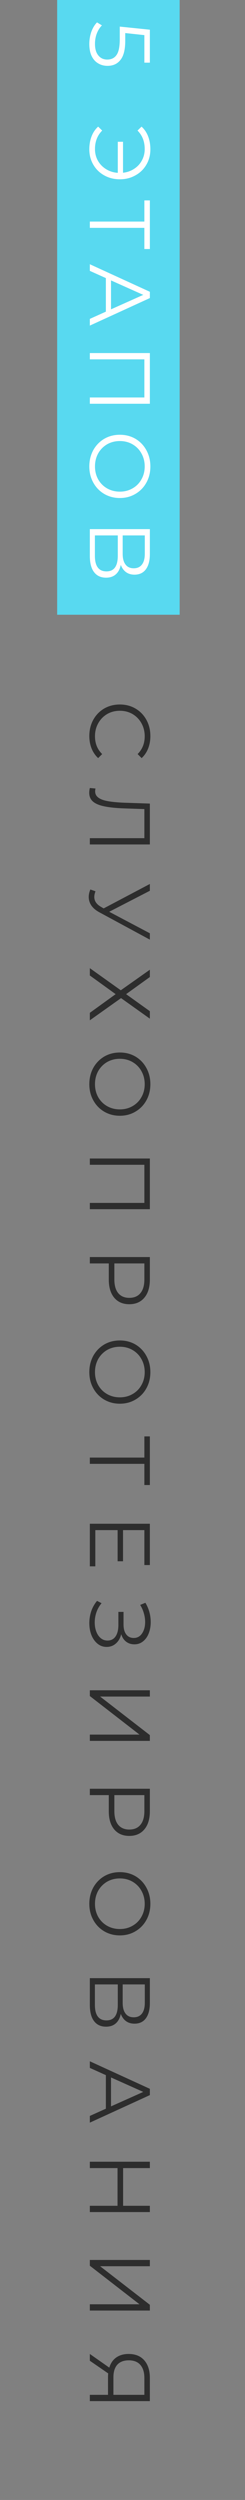 <?xml version="1.0" encoding="UTF-8"?> <svg xmlns="http://www.w3.org/2000/svg" width="60" height="610" viewBox="0 0 60 610" fill="none"><rect x="0" y="0" width="60" height="610" fill="#808080" stroke="none"/> <rect x="14" width="30" height="150" fill="#58D9F0"></rect> <path d="M30.673 9.956C30.673 12.084 30.288 13.631 29.518 14.597C28.762 15.577 27.698 16.067 26.326 16.067C25.472 16.067 24.709 15.864 24.037 15.458C23.365 15.066 22.833 14.471 22.441 13.673C22.063 12.875 21.874 11.895 21.874 10.733C21.874 9.683 22.042 8.682 22.378 7.73C22.728 6.792 23.19 6.036 23.764 5.462L24.961 6.197C24.457 6.687 24.044 7.331 23.722 8.129C23.414 8.927 23.26 9.788 23.26 10.712C23.26 11.93 23.533 12.868 24.079 13.526C24.625 14.198 25.353 14.534 26.263 14.534C27.271 14.534 28.034 14.156 28.552 13.4C29.07 12.658 29.329 11.398 29.329 9.62V6.491L36.7 7.247V15.29H35.356V8.57L30.673 8.066V9.956ZM36.826 36.44C36.826 37.812 36.504 39.051 35.86 40.157C35.216 41.277 34.32 42.152 33.172 42.782C32.038 43.426 30.764 43.748 29.35 43.748C27.936 43.748 26.655 43.426 25.507 42.782C24.373 42.152 23.484 41.277 22.84 40.157C22.196 39.051 21.874 37.812 21.874 36.44C21.874 35.292 22.056 34.242 22.42 33.29C22.784 32.338 23.323 31.54 24.037 30.896L25.024 31.862C23.848 33.024 23.26 34.529 23.26 36.377C23.26 37.413 23.498 38.358 23.974 39.212C24.464 40.066 25.129 40.752 25.969 41.27C26.823 41.802 27.782 42.103 28.846 42.173L28.846 34.592H30.127L30.127 42.152C31.149 42.04 32.059 41.718 32.857 41.186C33.669 40.668 34.299 39.989 34.747 39.149C35.209 38.309 35.44 37.385 35.44 36.377C35.44 34.529 34.852 33.024 33.676 31.862L34.663 30.896C35.377 31.54 35.916 32.338 36.28 33.29C36.644 34.242 36.826 35.292 36.826 36.44ZM35.356 60.764V55.598H22V54.065H35.356V48.899H36.7V60.764H35.356ZM25.927 76.046L25.927 67.856L22 66.092V64.475L36.7 71.195V72.728L22 79.448V77.81L25.927 76.046ZM27.187 75.479L35.083 71.951L27.187 68.423L27.187 75.479ZM36.7 98.519H22V96.986H35.356V87.683H22V86.15H36.7V98.519ZM21.874 113.811C21.874 112.355 22.196 111.032 22.84 109.842C23.498 108.666 24.394 107.742 25.528 107.07C26.662 106.412 27.936 106.083 29.35 106.083C30.764 106.083 32.038 106.412 33.172 107.07C34.306 107.742 35.195 108.666 35.839 109.842C36.497 111.032 36.826 112.355 36.826 113.811C36.826 115.267 36.504 116.576 35.86 117.738C35.216 118.914 34.32 119.838 33.172 120.51C32.038 121.182 30.764 121.518 29.35 121.518C27.936 121.518 26.655 121.182 25.507 120.51C24.373 119.838 23.484 118.914 22.84 117.738C22.196 116.576 21.874 115.267 21.874 113.811ZM23.26 113.811C23.26 114.973 23.519 116.023 24.037 116.961C24.569 117.899 25.297 118.634 26.221 119.166C27.159 119.698 28.202 119.964 29.35 119.964C30.498 119.964 31.534 119.698 32.458 119.166C33.396 118.634 34.124 117.899 34.642 116.961C35.174 116.023 35.44 114.973 35.44 113.811C35.44 112.649 35.174 111.592 34.642 110.64C34.124 109.702 33.396 108.96 32.458 108.414C31.534 107.882 30.498 107.616 29.35 107.616C28.202 107.616 27.159 107.882 26.221 108.414C25.297 108.96 24.569 109.702 24.037 110.64C23.519 111.592 23.26 112.649 23.26 113.811ZM29.581 137.826C29.371 138.848 28.958 139.625 28.342 140.157C27.74 140.689 26.949 140.955 25.969 140.955C24.695 140.955 23.715 140.5 23.029 139.59C22.343 138.694 22 137.371 22 135.621V129.111H36.7L36.7 135.222C36.7 136.79 36.378 138.015 35.734 138.897C35.09 139.779 34.159 140.22 32.941 140.22C32.115 140.22 31.415 140.01 30.841 139.59C30.281 139.17 29.861 138.582 29.581 137.826ZM30.043 130.644V135.138C30.043 136.272 30.274 137.14 30.736 137.742C31.198 138.358 31.87 138.666 32.752 138.666C33.634 138.666 34.306 138.358 34.768 137.742C35.23 137.14 35.461 136.272 35.461 135.138V130.644H30.043ZM23.239 135.621C23.239 138.155 24.184 139.422 26.074 139.422C27.922 139.422 28.846 138.155 28.846 135.621V130.644H23.239V135.621Z" fill="white"></path> <path d="M21.874 179.584C21.874 178.128 22.196 176.812 22.84 175.636C23.484 174.474 24.373 173.557 25.507 172.885C26.655 172.227 27.936 171.898 29.35 171.898C30.764 171.898 32.038 172.227 33.172 172.885C34.32 173.557 35.216 174.481 35.86 175.657C36.504 176.833 36.826 178.149 36.826 179.605C36.826 180.697 36.644 181.705 36.28 182.629C35.916 183.553 35.384 184.337 34.684 184.981L33.697 183.994C34.859 182.846 35.44 181.397 35.44 179.647C35.44 178.485 35.174 177.428 34.642 176.476C34.11 175.524 33.382 174.775 32.458 174.229C31.534 173.697 30.498 173.431 29.35 173.431C28.202 173.431 27.166 173.697 26.242 174.229C25.318 174.775 24.59 175.524 24.058 176.476C23.526 177.428 23.26 178.485 23.26 179.647C23.26 181.411 23.848 182.86 25.024 183.994L24.037 184.981C23.337 184.337 22.798 183.546 22.42 182.608C22.056 181.684 21.874 180.676 21.874 179.584ZM36.7 206.05H22V204.517H35.356L35.356 197.419L30.442 197.251C28.412 197.181 26.774 197.013 25.528 196.747C24.296 196.495 23.372 196.103 22.756 195.571C22.154 195.039 21.853 194.332 21.853 193.45C21.853 193.072 21.902 192.68 22 192.274L23.386 192.4C23.33 192.638 23.302 192.869 23.302 193.093C23.302 193.709 23.547 194.206 24.037 194.584C24.527 194.976 25.283 195.27 26.305 195.466C27.341 195.662 28.706 195.795 30.4 195.865L36.7 196.075V206.05ZM36.7 229.279L24.331 222.601C23.449 222.125 22.791 221.565 22.357 220.921C21.937 220.291 21.727 219.598 21.727 218.842C21.727 218.282 21.86 217.68 22.126 217.036L23.386 217.477C23.19 217.981 23.092 218.443 23.092 218.863C23.092 219.829 23.617 220.62 24.667 221.236L25.381 221.656L36.7 215.692V217.351L26.746 222.475L36.7 227.725V229.279ZM36.7 238.398L30.883 242.577L36.7 246.735V248.562L29.644 243.543L22 248.961V247.134L28.321 242.577L22 238.02V236.235L29.581 241.632L36.7 236.613V238.398ZM21.874 264.543C21.874 263.087 22.196 261.764 22.84 260.574C23.498 259.398 24.394 258.474 25.528 257.802C26.662 257.144 27.936 256.815 29.35 256.815C30.764 256.815 32.038 257.144 33.172 257.802C34.306 258.474 35.195 259.398 35.839 260.574C36.497 261.764 36.826 263.087 36.826 264.543C36.826 265.999 36.504 267.308 35.86 268.47C35.216 269.646 34.32 270.57 33.172 271.242C32.038 271.914 30.764 272.25 29.35 272.25C27.936 272.25 26.655 271.914 25.507 271.242C24.373 270.57 23.484 269.646 22.84 268.47C22.196 267.308 21.874 265.999 21.874 264.543ZM23.26 264.543C23.26 265.705 23.519 266.755 24.037 267.693C24.569 268.631 25.297 269.366 26.221 269.898C27.159 270.43 28.202 270.696 29.35 270.696C30.498 270.696 31.534 270.43 32.458 269.898C33.396 269.366 34.124 268.631 34.642 267.693C35.174 266.755 35.44 265.705 35.44 264.543C35.44 263.381 35.174 262.324 34.642 261.372C34.124 260.434 33.396 259.692 32.458 259.146C31.534 258.614 30.498 258.348 29.35 258.348C28.202 258.348 27.159 258.614 26.221 259.146C25.297 259.692 24.569 260.434 24.037 261.372C23.519 262.324 23.26 263.381 23.26 264.543ZM36.7 295.047H22V293.514H35.356L35.356 284.211H22V282.678H36.7V295.047ZM36.7 312.229C36.7 314.105 36.252 315.575 35.356 316.639C34.46 317.703 33.228 318.235 31.66 318.235C30.092 318.235 28.86 317.703 27.964 316.639C27.082 315.575 26.641 314.105 26.641 312.229V308.281H22V306.727H36.7L36.7 312.229ZM28.006 312.187C28.006 313.643 28.321 314.756 28.951 315.526C29.595 316.296 30.498 316.681 31.66 316.681C32.85 316.681 33.76 316.296 34.39 315.526C35.034 314.756 35.356 313.643 35.356 312.187V308.281H28.006L28.006 312.187ZM21.874 334.803C21.874 333.347 22.196 332.024 22.84 330.834C23.498 329.658 24.394 328.734 25.528 328.062C26.662 327.404 27.936 327.075 29.35 327.075C30.764 327.075 32.038 327.404 33.172 328.062C34.306 328.734 35.195 329.658 35.839 330.834C36.497 332.024 36.826 333.347 36.826 334.803C36.826 336.259 36.504 337.568 35.86 338.73C35.216 339.906 34.32 340.83 33.172 341.502C32.038 342.174 30.764 342.51 29.35 342.51C27.936 342.51 26.655 342.174 25.507 341.502C24.373 340.83 23.484 339.906 22.84 338.73C22.196 337.568 21.874 336.259 21.874 334.803ZM23.26 334.803C23.26 335.965 23.519 337.015 24.037 337.953C24.569 338.891 25.297 339.626 26.221 340.158C27.159 340.69 28.202 340.956 29.35 340.956C30.498 340.956 31.534 340.69 32.458 340.158C33.396 339.626 34.124 338.891 34.642 337.953C35.174 337.015 35.44 335.965 35.44 334.803C35.44 333.641 35.174 332.584 34.642 331.632C34.124 330.694 33.396 329.952 32.458 329.406C31.534 328.874 30.498 328.608 29.35 328.608C28.202 328.608 27.159 328.874 26.221 329.406C25.297 329.952 24.569 330.694 24.037 331.632C23.519 332.584 23.26 333.641 23.26 334.803ZM35.356 362.352V357.186H22V355.653H35.356V350.487H36.7V362.352H35.356ZM23.344 382.194H22V371.799H36.7V381.879H35.356L35.356 373.353H30.127L30.127 380.955H28.804L28.804 373.353H23.344V382.194ZM29.686 398.746C29.448 399.712 29.014 400.468 28.384 401.014C27.754 401.574 26.998 401.854 26.116 401.854C25.262 401.854 24.513 401.588 23.869 401.056C23.225 400.524 22.728 399.817 22.378 398.935C22.042 398.053 21.874 397.094 21.874 396.058C21.874 395.078 22.028 394.112 22.336 393.16C22.658 392.222 23.134 391.375 23.764 390.619L24.877 391.186C24.331 391.83 23.911 392.565 23.617 393.391C23.337 394.217 23.197 395.05 23.197 395.89C23.197 396.688 23.323 397.423 23.575 398.095C23.827 398.767 24.184 399.299 24.646 399.691C25.122 400.097 25.682 400.3 26.326 400.3C27.18 400.3 27.838 399.964 28.3 399.292C28.762 398.62 28.993 397.675 28.993 396.457V393.307H30.253V396.373C30.253 397.409 30.47 398.214 30.904 398.788C31.352 399.376 31.968 399.67 32.752 399.67C33.62 399.67 34.299 399.299 34.789 398.557C35.293 397.815 35.545 396.884 35.545 395.764C35.545 395.064 35.44 394.357 35.23 393.643C35.034 392.929 34.733 392.25 34.327 391.606L35.608 391.081C36.476 392.537 36.91 394.112 36.91 395.806C36.91 396.8 36.749 397.71 36.427 398.536C36.105 399.362 35.643 400.013 35.041 400.489C34.439 400.979 33.732 401.224 32.92 401.224C32.136 401.224 31.457 401.007 30.883 400.573C30.323 400.139 29.924 399.53 29.686 398.746ZM36.7 412.433V413.966H24.52L36.7 423.374V424.781H22V423.248H34.159L22 413.84V412.433H36.7ZM36.7 441.963C36.7 443.839 36.252 445.309 35.356 446.373C34.46 447.437 33.228 447.969 31.66 447.969C30.092 447.969 28.86 447.437 27.964 446.373C27.082 445.309 26.641 443.839 26.641 441.963V438.015H22V436.461H36.7V441.963ZM28.006 441.921C28.006 443.377 28.321 444.49 28.951 445.26C29.595 446.03 30.498 446.415 31.66 446.415C32.85 446.415 33.76 446.03 34.39 445.26C35.034 444.49 35.356 443.377 35.356 441.921V438.015H28.006V441.921ZM21.874 464.537C21.874 463.081 22.196 461.758 22.84 460.568C23.498 459.392 24.394 458.468 25.528 457.796C26.662 457.138 27.936 456.809 29.35 456.809C30.764 456.809 32.038 457.138 33.172 457.796C34.306 458.468 35.195 459.392 35.839 460.568C36.497 461.758 36.826 463.081 36.826 464.537C36.826 465.993 36.504 467.302 35.86 468.464C35.216 469.64 34.32 470.564 33.172 471.236C32.038 471.908 30.764 472.244 29.35 472.244C27.936 472.244 26.655 471.908 25.507 471.236C24.373 470.564 23.484 469.64 22.84 468.464C22.196 467.302 21.874 465.993 21.874 464.537ZM23.26 464.537C23.26 465.699 23.519 466.749 24.037 467.687C24.569 468.625 25.297 469.36 26.221 469.892C27.159 470.424 28.202 470.69 29.35 470.69C30.498 470.69 31.534 470.424 32.458 469.892C33.396 469.36 34.124 468.625 34.642 467.687C35.174 466.749 35.44 465.699 35.44 464.537C35.44 463.375 35.174 462.318 34.642 461.366C34.124 460.428 33.396 459.686 32.458 459.14C31.534 458.608 30.498 458.342 29.35 458.342C28.202 458.342 27.159 458.608 26.221 459.14C25.297 459.686 24.569 460.428 24.037 461.366C23.519 462.318 23.26 463.375 23.26 464.537ZM29.581 491.388C29.371 492.41 28.958 493.187 28.342 493.719C27.74 494.251 26.949 494.517 25.969 494.517C24.695 494.517 23.715 494.062 23.029 493.152C22.343 492.256 22 490.933 22 489.183V482.673H36.7V488.784C36.7 490.352 36.378 491.577 35.734 492.459C35.09 493.341 34.159 493.782 32.941 493.782C32.115 493.782 31.415 493.572 30.841 493.152C30.281 492.732 29.861 492.144 29.581 491.388ZM30.043 484.206V488.7C30.043 489.834 30.274 490.702 30.736 491.304C31.198 491.92 31.87 492.228 32.752 492.228C33.634 492.228 34.306 491.92 34.768 491.304C35.23 490.702 35.461 489.834 35.461 488.7V484.206H30.043ZM23.239 489.183C23.239 491.717 24.184 492.984 26.074 492.984C27.922 492.984 28.846 491.717 28.846 489.183V484.206H23.239V489.183ZM25.927 514.53V506.34L22 504.576V502.959L36.7 509.679V511.212L22 517.932V516.294L25.927 514.53ZM27.187 513.963L35.083 510.435L27.187 506.907V513.963ZM36.7 539.754H22V538.221H28.783V529.023H22V527.469H36.7V529.023H30.148V538.221H36.7V539.754ZM36.7 551.436V552.969H24.52L36.7 562.377V563.784H22V562.251H34.159L22 552.843V551.436H36.7ZM36.7 585.881H22V584.348H26.452V579.959C26.452 579.763 26.466 579.483 26.494 579.119L22 576.032V574.373L26.767 577.712C27.089 576.634 27.656 575.808 28.468 575.234C29.294 574.66 30.302 574.373 31.492 574.373C33.144 574.373 34.425 574.891 35.335 575.927C36.245 576.977 36.7 578.391 36.7 580.169L36.7 585.881ZM31.534 575.927C30.33 575.927 29.399 576.277 28.741 576.977C28.097 577.691 27.775 578.727 27.775 580.085V584.348H35.356V580.232C35.356 578.86 35.027 577.796 34.369 577.04C33.725 576.298 32.78 575.927 31.534 575.927Z" fill="#2D2D2D"></path> </svg> 